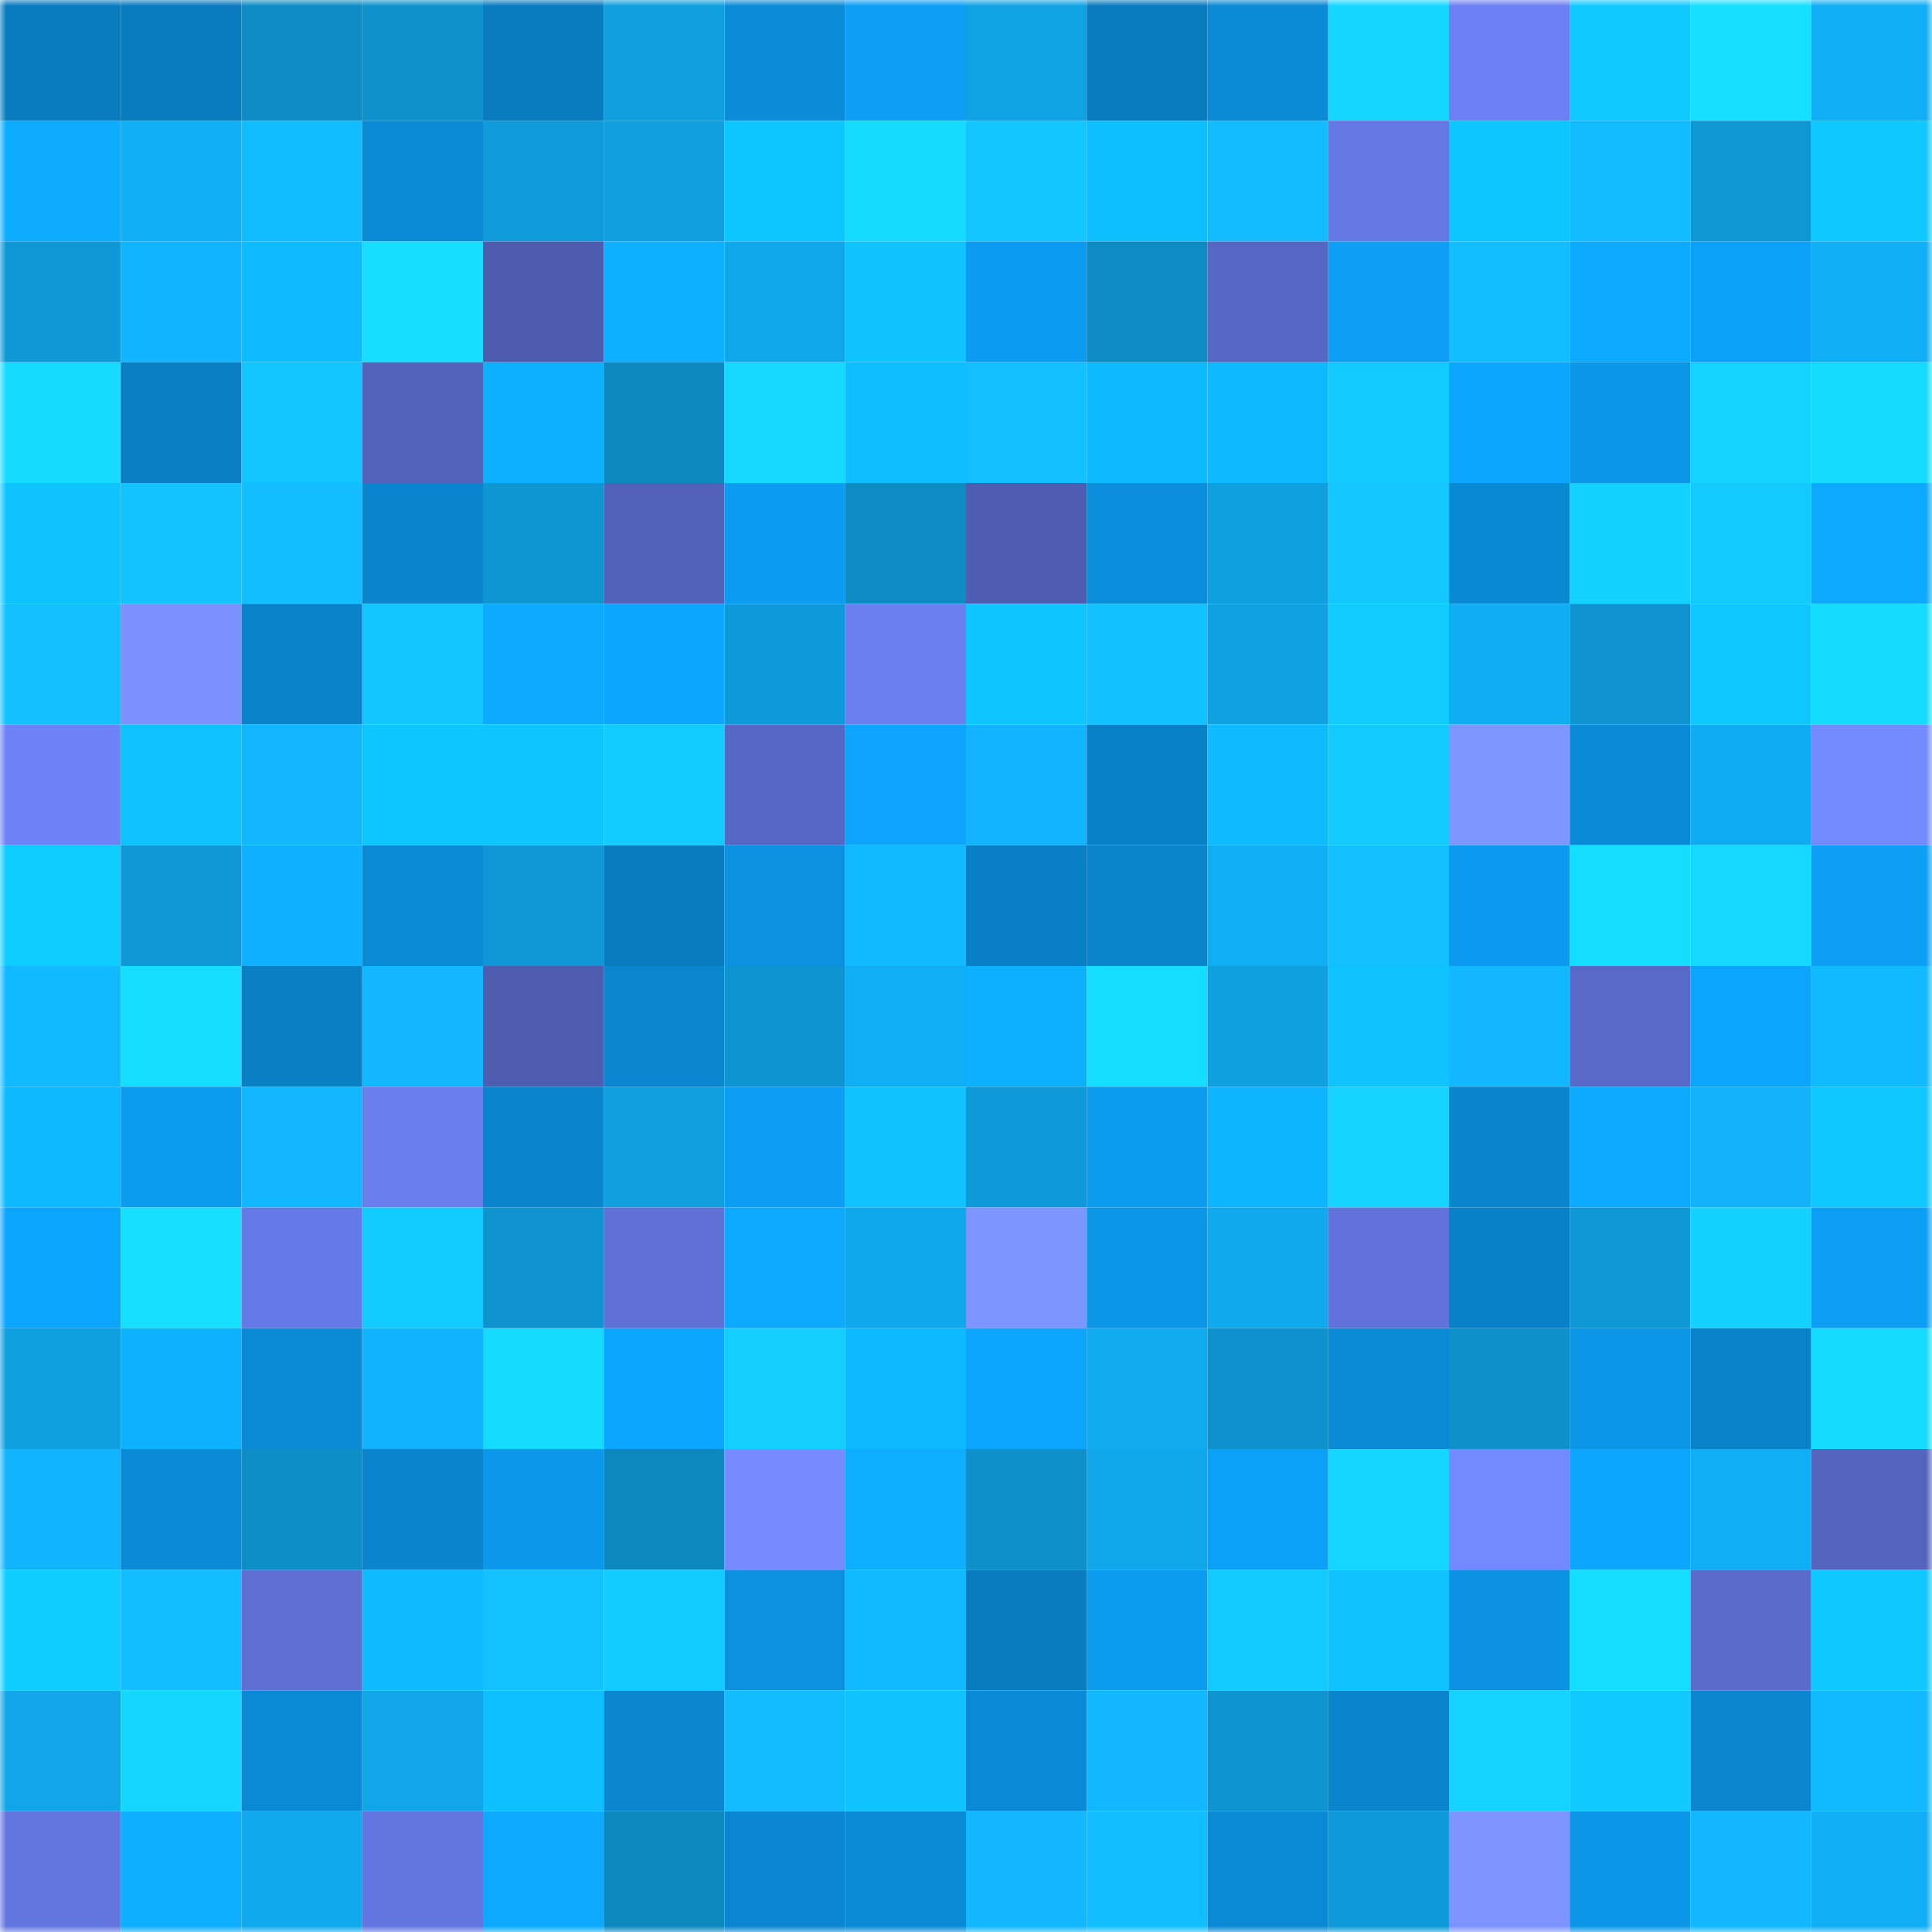 <svg viewBox="0 0 160 160" fill="none" role="img" xmlns="http://www.w3.org/2000/svg" width="240" height="240" name="ens%2Cmrlexandia.eth"><mask id="613511230" mask-type="alpha" maskUnits="userSpaceOnUse" x="0" y="0" width="160" height="160"><rect width="160" height="160" fill="#FFFFFF"></rect></mask><g mask="url(#613511230)"><rect x="0" y="0" width="10" height="10" fill="#097cbf"></rect><rect x="10" y="0" width="10" height="10" fill="#097cbf"></rect><rect x="20" y="0" width="10" height="10" fill="#0d8cc5"></rect><rect x="30" y="0" width="10" height="10" fill="#0e92cc"></rect><rect x="40" y="0" width="10" height="10" fill="#097cbf"></rect><rect x="50" y="0" width="10" height="10" fill="#0f9ede"></rect><rect x="60" y="0" width="10" height="10" fill="#0a8cd9"></rect><rect x="70" y="0" width="10" height="10" fill="#0c9ff5"></rect><rect x="80" y="0" width="10" height="10" fill="#0fa3e4"></rect><rect x="90" y="0" width="10" height="10" fill="#097cbf"></rect><rect x="100" y="0" width="10" height="10" fill="#0a89d4"></rect><rect x="110" y="0" width="10" height="10" fill="#14d6ff"></rect><rect x="120" y="0" width="10" height="10" fill="#6c80f3"></rect><rect x="130" y="0" width="10" height="10" fill="#0fc9ff"></rect><rect x="140" y="0" width="10" height="10" fill="#15e0ff"></rect><rect x="150" y="0" width="10" height="10" fill="#10aef4"></rect><rect x="0" y="10" width="10" height="10" fill="#0dacff"></rect><rect x="10" y="10" width="10" height="10" fill="#10aff6"></rect><rect x="20" y="10" width="10" height="10" fill="#12bdff"></rect><rect x="30" y="10" width="10" height="10" fill="#0a8ad5"></rect><rect x="40" y="10" width="10" height="10" fill="#0f9bd9"></rect><rect x="50" y="10" width="10" height="10" fill="#0f9ede"></rect><rect x="60" y="10" width="10" height="10" fill="#0ec6ff"></rect><rect x="70" y="10" width="10" height="10" fill="#15dcff"></rect><rect x="80" y="10" width="10" height="10" fill="#13c6ff"></rect><rect x="90" y="10" width="10" height="10" fill="#0ebfff"></rect><rect x="100" y="10" width="10" height="10" fill="#12bcff"></rect><rect x="110" y="10" width="10" height="10" fill="#6477e2"></rect><rect x="120" y="10" width="10" height="10" fill="#0ec6ff"></rect><rect x="130" y="10" width="10" height="10" fill="#12bbff"></rect><rect x="140" y="10" width="10" height="10" fill="#0e97d3"></rect><rect x="150" y="10" width="10" height="10" fill="#0fc8ff"></rect><rect x="0" y="20" width="10" height="10" fill="#0e98d6"></rect><rect x="10" y="20" width="10" height="10" fill="#11b5fe"></rect><rect x="20" y="20" width="10" height="10" fill="#0ebbff"></rect><rect x="30" y="20" width="10" height="10" fill="#15deff"></rect><rect x="40" y="20" width="10" height="10" fill="#4e5caf"></rect><rect x="50" y="20" width="10" height="10" fill="#0db0ff"></rect><rect x="60" y="20" width="10" height="10" fill="#10a7ea"></rect><rect x="70" y="20" width="10" height="10" fill="#0ec3ff"></rect><rect x="80" y="20" width="10" height="10" fill="#0b9bf0"></rect><rect x="90" y="20" width="10" height="10" fill="#0d8bc2"></rect><rect x="100" y="20" width="10" height="10" fill="#5666c3"></rect><rect x="110" y="20" width="10" height="10" fill="#0c9ff5"></rect><rect x="120" y="20" width="10" height="10" fill="#12beff"></rect><rect x="130" y="20" width="10" height="10" fill="#0caaff"></rect><rect x="140" y="20" width="10" height="10" fill="#0ca1f9"></rect><rect x="150" y="20" width="10" height="10" fill="#10aef4"></rect><rect x="0" y="30" width="10" height="10" fill="#15dbff"></rect><rect x="10" y="30" width="10" height="10" fill="#097ec3"></rect><rect x="20" y="30" width="10" height="10" fill="#13c5ff"></rect><rect x="30" y="30" width="10" height="10" fill="#5362bb"></rect><rect x="40" y="30" width="10" height="10" fill="#0db0ff"></rect><rect x="50" y="30" width="10" height="10" fill="#0d88bf"></rect><rect x="60" y="30" width="10" height="10" fill="#14d8ff"></rect><rect x="70" y="30" width="10" height="10" fill="#0ebeff"></rect><rect x="80" y="30" width="10" height="10" fill="#12bfff"></rect><rect x="90" y="30" width="10" height="10" fill="#0ebaff"></rect><rect x="100" y="30" width="10" height="10" fill="#0db9ff"></rect><rect x="110" y="30" width="10" height="10" fill="#13caff"></rect><rect x="120" y="30" width="10" height="10" fill="#0ca5ff"></rect><rect x="130" y="30" width="10" height="10" fill="#0b96e7"></rect><rect x="140" y="30" width="10" height="10" fill="#14d4ff"></rect><rect x="150" y="30" width="10" height="10" fill="#15dcff"></rect><rect x="0" y="40" width="10" height="10" fill="#0ec3ff"></rect><rect x="10" y="40" width="10" height="10" fill="#12c3ff"></rect><rect x="20" y="40" width="10" height="10" fill="#12beff"></rect><rect x="30" y="40" width="10" height="10" fill="#0a85cd"></rect><rect x="40" y="40" width="10" height="10" fill="#0e96d3"></rect><rect x="50" y="40" width="10" height="10" fill="#5262b9"></rect><rect x="60" y="40" width="10" height="10" fill="#0b9bf0"></rect><rect x="70" y="40" width="10" height="10" fill="#0d8cc4"></rect><rect x="80" y="40" width="10" height="10" fill="#4e5db1"></rect><rect x="90" y="40" width="10" height="10" fill="#0a8edb"></rect><rect x="100" y="40" width="10" height="10" fill="#0fa0e0"></rect><rect x="110" y="40" width="10" height="10" fill="#13c8ff"></rect><rect x="120" y="40" width="10" height="10" fill="#0a89d3"></rect><rect x="130" y="40" width="10" height="10" fill="#14d2ff"></rect><rect x="140" y="40" width="10" height="10" fill="#13caff"></rect><rect x="150" y="40" width="10" height="10" fill="#0ca9ff"></rect><rect x="0" y="50" width="10" height="10" fill="#12c0ff"></rect><rect x="10" y="50" width="10" height="10" fill="#7a91ff"></rect><rect x="20" y="50" width="10" height="10" fill="#0982c9"></rect><rect x="30" y="50" width="10" height="10" fill="#12c5ff"></rect><rect x="40" y="50" width="10" height="10" fill="#0cabff"></rect><rect x="50" y="50" width="10" height="10" fill="#0ca5ff"></rect><rect x="60" y="50" width="10" height="10" fill="#0e9ad8"></rect><rect x="70" y="50" width="10" height="10" fill="#6b7ff1"></rect><rect x="80" y="50" width="10" height="10" fill="#0ec5ff"></rect><rect x="90" y="50" width="10" height="10" fill="#12c1ff"></rect><rect x="100" y="50" width="10" height="10" fill="#0fa1e2"></rect><rect x="110" y="50" width="10" height="10" fill="#0fcbff"></rect><rect x="120" y="50" width="10" height="10" fill="#10adf2"></rect><rect x="130" y="50" width="10" height="10" fill="#0e93ce"></rect><rect x="140" y="50" width="10" height="10" fill="#0fc7ff"></rect><rect x="150" y="50" width="10" height="10" fill="#15dcff"></rect><rect x="0" y="60" width="10" height="10" fill="#6e82f8"></rect><rect x="10" y="60" width="10" height="10" fill="#0ec2ff"></rect><rect x="20" y="60" width="10" height="10" fill="#11b8ff"></rect><rect x="30" y="60" width="10" height="10" fill="#0ec6ff"></rect><rect x="40" y="60" width="10" height="10" fill="#0ec5ff"></rect><rect x="50" y="60" width="10" height="10" fill="#13ccff"></rect><rect x="60" y="60" width="10" height="10" fill="#5767c4"></rect><rect x="70" y="60" width="10" height="10" fill="#0ca4fd"></rect><rect x="80" y="60" width="10" height="10" fill="#11b4fd"></rect><rect x="90" y="60" width="10" height="10" fill="#0981c7"></rect><rect x="100" y="60" width="10" height="10" fill="#0ebbff"></rect><rect x="110" y="60" width="10" height="10" fill="#13caff"></rect><rect x="120" y="60" width="10" height="10" fill="#7e96ff"></rect><rect x="130" y="60" width="10" height="10" fill="#0a8bd7"></rect><rect x="140" y="60" width="10" height="10" fill="#10acf1"></rect><rect x="150" y="60" width="10" height="10" fill="#748aff"></rect><rect x="0" y="70" width="10" height="10" fill="#0fccff"></rect><rect x="10" y="70" width="10" height="10" fill="#0e99d6"></rect><rect x="20" y="70" width="10" height="10" fill="#0db1ff"></rect><rect x="30" y="70" width="10" height="10" fill="#0a8ad5"></rect><rect x="40" y="70" width="10" height="10" fill="#0e97d4"></rect><rect x="50" y="70" width="10" height="10" fill="#097cbf"></rect><rect x="60" y="70" width="10" height="10" fill="#0b91e0"></rect><rect x="70" y="70" width="10" height="10" fill="#11b9ff"></rect><rect x="80" y="70" width="10" height="10" fill="#0980c6"></rect><rect x="90" y="70" width="10" height="10" fill="#0a84cb"></rect><rect x="100" y="70" width="10" height="10" fill="#10aff5"></rect><rect x="110" y="70" width="10" height="10" fill="#12bfff"></rect><rect x="120" y="70" width="10" height="10" fill="#0b9aef"></rect><rect x="130" y="70" width="10" height="10" fill="#15ddff"></rect><rect x="140" y="70" width="10" height="10" fill="#14d8ff"></rect><rect x="150" y="70" width="10" height="10" fill="#0c9ff5"></rect><rect x="0" y="80" width="10" height="10" fill="#11b9ff"></rect><rect x="10" y="80" width="10" height="10" fill="#15ddff"></rect><rect x="20" y="80" width="10" height="10" fill="#097fc4"></rect><rect x="30" y="80" width="10" height="10" fill="#11b7ff"></rect><rect x="40" y="80" width="10" height="10" fill="#4e5db0"></rect><rect x="50" y="80" width="10" height="10" fill="#0a86cf"></rect><rect x="60" y="80" width="10" height="10" fill="#0e95d1"></rect><rect x="70" y="80" width="10" height="10" fill="#10aef4"></rect><rect x="80" y="80" width="10" height="10" fill="#0db0ff"></rect><rect x="90" y="80" width="10" height="10" fill="#15ddff"></rect><rect x="100" y="80" width="10" height="10" fill="#0fa0e0"></rect><rect x="110" y="80" width="10" height="10" fill="#0ec3ff"></rect><rect x="120" y="80" width="10" height="10" fill="#11b7ff"></rect><rect x="130" y="80" width="10" height="10" fill="#5869c8"></rect><rect x="140" y="80" width="10" height="10" fill="#0ca5fe"></rect><rect x="150" y="80" width="10" height="10" fill="#11b9ff"></rect><rect x="0" y="90" width="10" height="10" fill="#0db9ff"></rect><rect x="10" y="90" width="10" height="10" fill="#0b9bef"></rect><rect x="20" y="90" width="10" height="10" fill="#11b8ff"></rect><rect x="30" y="90" width="10" height="10" fill="#697ded"></rect><rect x="40" y="90" width="10" height="10" fill="#0a84cd"></rect><rect x="50" y="90" width="10" height="10" fill="#0f9ede"></rect><rect x="60" y="90" width="10" height="10" fill="#0b9ef4"></rect><rect x="70" y="90" width="10" height="10" fill="#0ec3ff"></rect><rect x="80" y="90" width="10" height="10" fill="#0e9ad8"></rect><rect x="90" y="90" width="10" height="10" fill="#0b9bef"></rect><rect x="100" y="90" width="10" height="10" fill="#0db4ff"></rect><rect x="110" y="90" width="10" height="10" fill="#14d3ff"></rect><rect x="120" y="90" width="10" height="10" fill="#0a85cd"></rect><rect x="130" y="90" width="10" height="10" fill="#0caaff"></rect><rect x="140" y="90" width="10" height="10" fill="#11b2fa"></rect><rect x="150" y="90" width="10" height="10" fill="#0fc8ff"></rect><rect x="0" y="100" width="10" height="10" fill="#0ca5fe"></rect><rect x="10" y="100" width="10" height="10" fill="#15e0ff"></rect><rect x="20" y="100" width="10" height="10" fill="#667ae7"></rect><rect x="30" y="100" width="10" height="10" fill="#0fcbff"></rect><rect x="40" y="100" width="10" height="10" fill="#0e93ce"></rect><rect x="50" y="100" width="10" height="10" fill="#5f71d6"></rect><rect x="60" y="100" width="10" height="10" fill="#0ca9ff"></rect><rect x="70" y="100" width="10" height="10" fill="#10a8ec"></rect><rect x="80" y="100" width="10" height="10" fill="#7d95ff"></rect><rect x="90" y="100" width="10" height="10" fill="#0b96e7"></rect><rect x="100" y="100" width="10" height="10" fill="#10a9ed"></rect><rect x="110" y="100" width="10" height="10" fill="#6173db"></rect><rect x="120" y="100" width="10" height="10" fill="#0981c8"></rect><rect x="130" y="100" width="10" height="10" fill="#0e99d6"></rect><rect x="140" y="100" width="10" height="10" fill="#14d2ff"></rect><rect x="150" y="100" width="10" height="10" fill="#0c9ff5"></rect><rect x="0" y="110" width="10" height="10" fill="#0fa0e0"></rect><rect x="10" y="110" width="10" height="10" fill="#0db2ff"></rect><rect x="20" y="110" width="10" height="10" fill="#0a8ad5"></rect><rect x="30" y="110" width="10" height="10" fill="#11b4fc"></rect><rect x="40" y="110" width="10" height="10" fill="#15dcff"></rect><rect x="50" y="110" width="10" height="10" fill="#0ca5ff"></rect><rect x="60" y="110" width="10" height="10" fill="#13ceff"></rect><rect x="70" y="110" width="10" height="10" fill="#0db9ff"></rect><rect x="80" y="110" width="10" height="10" fill="#0ca5fe"></rect><rect x="90" y="110" width="10" height="10" fill="#10aaee"></rect><rect x="100" y="110" width="10" height="10" fill="#0e92cd"></rect><rect x="110" y="110" width="10" height="10" fill="#0a8ad5"></rect><rect x="120" y="110" width="10" height="10" fill="#0e91cb"></rect><rect x="130" y="110" width="10" height="10" fill="#0b96e7"></rect><rect x="140" y="110" width="10" height="10" fill="#0982c8"></rect><rect x="150" y="110" width="10" height="10" fill="#15dcff"></rect><rect x="0" y="120" width="10" height="10" fill="#11b5fe"></rect><rect x="10" y="120" width="10" height="10" fill="#0a8bd7"></rect><rect x="20" y="120" width="10" height="10" fill="#0d8ec7"></rect><rect x="30" y="120" width="10" height="10" fill="#0a85cd"></rect><rect x="40" y="120" width="10" height="10" fill="#0b98eb"></rect><rect x="50" y="120" width="10" height="10" fill="#0d88bf"></rect><rect x="60" y="120" width="10" height="10" fill="#758bff"></rect><rect x="70" y="120" width="10" height="10" fill="#0daeff"></rect><rect x="80" y="120" width="10" height="10" fill="#0e90ca"></rect><rect x="90" y="120" width="10" height="10" fill="#10a7ea"></rect><rect x="100" y="120" width="10" height="10" fill="#0ca1f9"></rect><rect x="110" y="120" width="10" height="10" fill="#14d6ff"></rect><rect x="120" y="120" width="10" height="10" fill="#7389ff"></rect><rect x="130" y="120" width="10" height="10" fill="#0ca5ff"></rect><rect x="140" y="120" width="10" height="10" fill="#10aef4"></rect><rect x="150" y="120" width="10" height="10" fill="#5464bf"></rect><rect x="0" y="130" width="10" height="10" fill="#0fceff"></rect><rect x="10" y="130" width="10" height="10" fill="#12beff"></rect><rect x="20" y="130" width="10" height="10" fill="#5e6fd3"></rect><rect x="30" y="130" width="10" height="10" fill="#0ebbff"></rect><rect x="40" y="130" width="10" height="10" fill="#12c3ff"></rect><rect x="50" y="130" width="10" height="10" fill="#13ccff"></rect><rect x="60" y="130" width="10" height="10" fill="#0b91e0"></rect><rect x="70" y="130" width="10" height="10" fill="#11b9ff"></rect><rect x="80" y="130" width="10" height="10" fill="#097cc0"></rect><rect x="90" y="130" width="10" height="10" fill="#0b9bef"></rect><rect x="100" y="130" width="10" height="10" fill="#13caff"></rect><rect x="110" y="130" width="10" height="10" fill="#0ec3ff"></rect><rect x="120" y="130" width="10" height="10" fill="#0b92e2"></rect><rect x="130" y="130" width="10" height="10" fill="#15ddff"></rect><rect x="140" y="130" width="10" height="10" fill="#5a6bcc"></rect><rect x="150" y="130" width="10" height="10" fill="#0fc8ff"></rect><rect x="0" y="140" width="10" height="10" fill="#10a6e9"></rect><rect x="10" y="140" width="10" height="10" fill="#14d7ff"></rect><rect x="20" y="140" width="10" height="10" fill="#0a89d4"></rect><rect x="30" y="140" width="10" height="10" fill="#10a6e8"></rect><rect x="40" y="140" width="10" height="10" fill="#0ec0ff"></rect><rect x="50" y="140" width="10" height="10" fill="#0a86cf"></rect><rect x="60" y="140" width="10" height="10" fill="#12bcff"></rect><rect x="70" y="140" width="10" height="10" fill="#0ec3ff"></rect><rect x="80" y="140" width="10" height="10" fill="#0a8ad6"></rect><rect x="90" y="140" width="10" height="10" fill="#11b8ff"></rect><rect x="100" y="140" width="10" height="10" fill="#0e95d0"></rect><rect x="110" y="140" width="10" height="10" fill="#0a85cd"></rect><rect x="120" y="140" width="10" height="10" fill="#14d4ff"></rect><rect x="130" y="140" width="10" height="10" fill="#0fc9ff"></rect><rect x="140" y="140" width="10" height="10" fill="#0a85ce"></rect><rect x="150" y="140" width="10" height="10" fill="#11b9ff"></rect><rect x="0" y="150" width="10" height="10" fill="#6376e0"></rect><rect x="10" y="150" width="10" height="10" fill="#0dadff"></rect><rect x="20" y="150" width="10" height="10" fill="#10a9ee"></rect><rect x="30" y="150" width="10" height="10" fill="#6375df"></rect><rect x="40" y="150" width="10" height="10" fill="#0ca9ff"></rect><rect x="50" y="150" width="10" height="10" fill="#0d88bf"></rect><rect x="60" y="150" width="10" height="10" fill="#0a86d0"></rect><rect x="70" y="150" width="10" height="10" fill="#0a8ad5"></rect><rect x="80" y="150" width="10" height="10" fill="#11b7ff"></rect><rect x="90" y="150" width="10" height="10" fill="#12beff"></rect><rect x="100" y="150" width="10" height="10" fill="#0a89d4"></rect><rect x="110" y="150" width="10" height="10" fill="#0e9ad8"></rect><rect x="120" y="150" width="10" height="10" fill="#7d94ff"></rect><rect x="130" y="150" width="10" height="10" fill="#0b96e7"></rect><rect x="140" y="150" width="10" height="10" fill="#11b7ff"></rect><rect x="150" y="150" width="10" height="10" fill="#10aef4"></rect></g></svg>